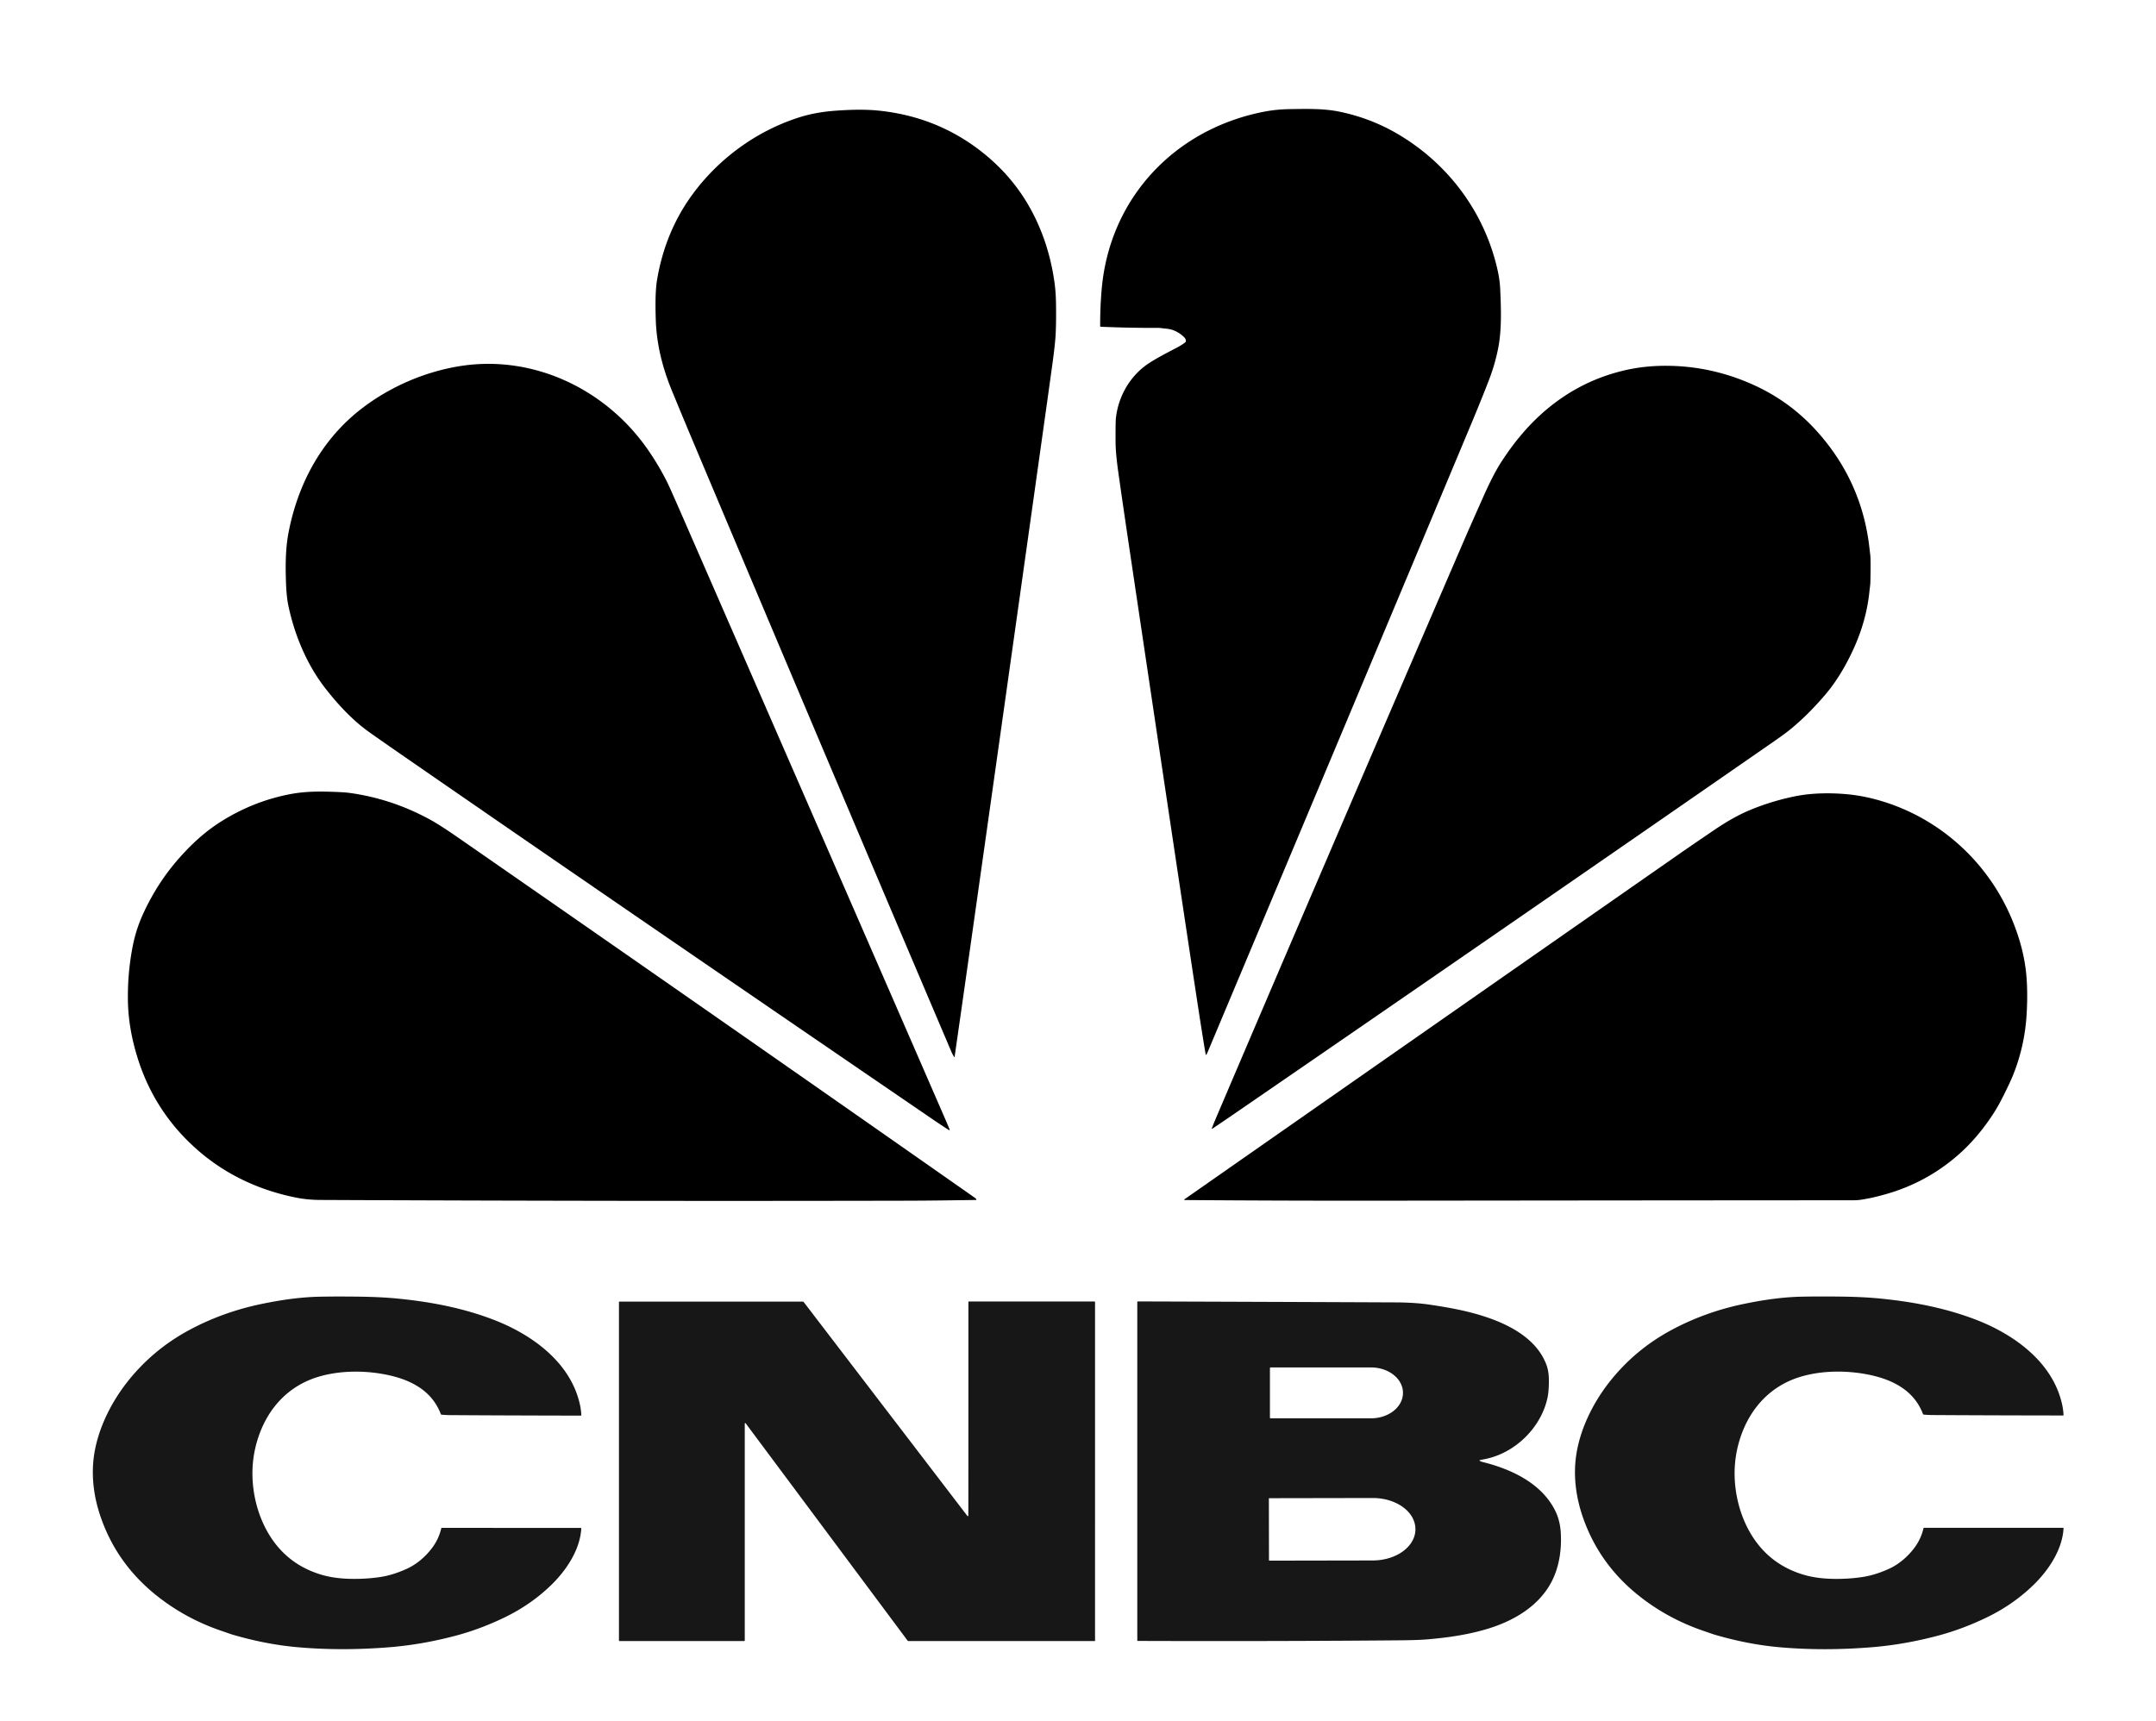 <?xml version="1.0" encoding="UTF-8" standalone="no"?>
<!DOCTYPE svg PUBLIC "-//W3C//DTD SVG 1.1//EN" "http://www.w3.org/Graphics/SVG/1.1/DTD/svg11.dtd">
<svg xmlns="http://www.w3.org/2000/svg" version="1.1" viewBox="0.00 0.00 1984.00 1584.00">
<path fill="#000000" d="
  M 1109.92 970.84
  A 0.23 0.23 0.0 0 1 1109.52 970.72
  Q 1106.69 954.05 1103.11 930.73
  Q 1088.81 837.60 1039.45 505.82
  Q 1033.83 468.06 1030.31 443.23
  C 1028.63 431.43 1026.58 418.03 1026.56 405.85
  Q 1026.53 388.58 1026.80 385.75
  C 1028.77 365.21 1039.84 345.72 1057.23 334.33
  C 1064.73 329.41 1074.00 324.68 1082.97 319.97
  Q 1087.65 317.52 1090.81 314.99
  A 1.16 1.15 -18.2 0 0 1091.23 314.17
  Q 1091.34 312.16 1090.14 310.89
  Q 1085.18 305.66 1078.42 303.49
  C 1075.42 302.53 1072.03 302.50 1068.49 301.97
  Q 1067.07 301.76 1064.49 301.78
  Q 1041.03 301.90 1012.99 300.76
  A 0.62 0.62 0.0 0 1 1012.40 300.15
  Q 1012.32 283.25 1013.79 266.25
  C 1021.08 182.02 1081.34 118.69 1163.25 102.80
  Q 1174.36 100.64 1186.88 100.44
  C 1202.52 100.18 1218.07 99.83 1232.27 102.72
  Q 1260.84 108.54 1285.74 123.05
  C 1332.67 150.42 1366.26 195.55 1378.12 248.64
  Q 1380.15 257.73 1380.52 266.00
  C 1381.36 284.77 1381.98 303.90 1378.59 320.87
  Q 1375.66 335.51 1370.19 349.73
  Q 1363.43 367.30 1353.21 391.71
  Q 1248.13 642.84 1110.88 969.38
  Q 1110.57 970.13 1109.92 970.84
  Z"
/>
<path fill="#000000" d="
  M 877.98 972.82
  Q 876.44 970.29 875.47 968.00
  Q 770.15 720.69 637.00 404.56
  Q 629.51 386.77 618.63 360.41
  C 609.69 338.76 604.21 317.15 603.47 294.52
  C 603.18 285.66 602.74 268.79 604.67 257.40
  Q 612.29 212.40 638.08 177.78
  C 662.03 145.65 695.61 121.15 733.86 108.53
  Q 749.30 103.43 767.50 102.01
  Q 792.17 100.08 808.99 101.86
  Q 860.21 107.25 900.00 137.11
  Q 920.88 152.79 935.74 172.70
  C 955.01 198.53 966.49 229.78 970.59 261.74
  Q 971.59 269.54 971.75 278.75
  Q 972.02 294.57 971.49 306.52
  Q 971.09 315.65 968.57 334.15
  Q 966.99 345.76 962.26 379.50
  Q 924.61 647.71 891.13 883.99
  Q 884.95 927.57 878.45 972.72
  A 0.26 0.25 -56.8 0 1 877.98 972.82
  Z"
/>
<path fill="#000000" d="
  M 873.84 1039.61
  A 0.43 0.43 0.0 0 1 873.21 1040.13
  Q 865.03 1034.84 859.38 1030.98
  Q 545.21 816.24 368.73 694.10
  Q 347.18 679.18 339.26 673.50
  C 324.60 662.99 311.36 648.88 299.62 633.86
  C 282.46 611.90 271.09 584.70 265.36 557.43
  Q 263.56 548.85 263.13 535.00
  C 262.67 520.58 262.69 505.00 265.46 490.49
  C 274.16 444.83 296.44 403.71 333.65 375.42
  C 358.92 356.21 389.66 342.66 421.56 337.25
  C 489.76 325.67 557.18 357.79 595.99 413.60
  Q 605.94 427.92 613.57 443.05
  Q 616.29 448.44 627.60 474.37
  Q 821.13 917.89 870.20 1030.90
  Q 872.32 1035.79 873.84 1039.61
  Z"
/>
<path fill="#000000" d="
  M 1115.12 1038.64
  Q 1116.55 1034.79 1118.78 1029.54
  Q 1208.62 818.67 1347.96 495.73
  Q 1352.20 485.92 1365.16 456.81
  Q 1374.05 436.85 1381.09 425.87
  Q 1397.39 400.44 1416.77 382.55
  Q 1450.11 351.76 1493.42 341.23
  Q 1514.04 336.22 1537.00 336.72
  Q 1576.26 337.58 1612.68 353.83
  Q 1646.59 368.95 1671.43 396.36
  Q 1712.17 441.33 1719.87 500.80
  Q 1720.03 502.02 1721.06 510.77
  Q 1721.60 515.32 1721.17 535.49
  C 1721.11 538.42 1720.66 540.78 1720.28 544.49
  Q 1717.45 572.24 1704.74 599.26
  C 1697.98 613.63 1689.88 627.42 1679.39 639.69
  Q 1664.89 656.66 1650.00 669.25
  Q 1643.81 674.49 1634.76 680.76
  Q 1373.97 861.55 1133.94 1026.44
  Q 1122.84 1034.07 1115.49 1038.94
  A 0.25 0.25 0.0 0 1 1115.12 1038.64
  Z"
/>
<path fill="#000000" d="
  M 898.43 1103.82
  A 0.42 0.42 0.0 0 1 898.08 1104.47
  C 875.04 1104.78 855.12 1105.09 836.30 1105.13
  Q 574.75 1105.72 294.50 1104.44
  Q 283.29 1104.39 273.27 1102.44
  C 239.06 1095.76 207.68 1081.25 181.47 1058.18
  Q 141.74 1023.22 126.25 972.55
  Q 118.08 945.85 117.71 920.98
  Q 117.32 895.01 122.26 870.25
  Q 125.23 855.31 131.66 841.21
  Q 145.20 811.51 166.59 787.89
  C 177.50 775.84 189.25 765.04 203.75 755.94
  Q 233.09 737.52 266.71 731.00
  Q 277.87 728.83 290.91 728.62
  Q 301.42 728.45 315.28 729.21
  Q 321.38 729.54 330.99 731.29
  Q 364.96 737.49 396.00 754.51
  Q 405.17 759.54 422.90 771.85
  Q 664.71 939.63 896.92 1102.33
  Q 897.88 1103.00 898.43 1103.82
  Z"
/>
<path fill="#000000" d="
  M 1089.84 1104.30
  A 0.25 0.25 0.0 0 1 1089.88 1103.91
  Q 1335.00 932.63 1545.12 786.10
  Q 1554.92 779.27 1576.85 764.35
  Q 1594.44 752.38 1608.94 746.19
  Q 1629.11 737.58 1651.67 732.95
  C 1667.37 729.72 1685.26 729.61 1700.52 731.10
  Q 1717.44 732.75 1735.11 738.46
  C 1788.25 755.62 1830.90 795.85 1851.98 847.48
  Q 1862.41 873.06 1864.63 897.02
  Q 1866.13 913.20 1864.95 933.51
  Q 1863.24 962.76 1852.41 989.68
  Q 1850.04 995.56 1844.42 1006.91
  Q 1839.23 1017.36 1835.29 1023.54
  Q 1820.26 1047.11 1801.44 1063.45
  Q 1772.92 1088.20 1736.74 1098.73
  Q 1722.94 1102.75 1712.30 1104.28
  Q 1708.99 1104.76 1704.50 1104.76
  Q 1622.54 1104.75 1264.50 1105.12
  Q 1177.14 1105.20 1090.50 1104.53
  Q 1090.06 1104.53 1089.84 1104.30
  Z"
/>
<path fill="#171717" d="
  M 534.91 1406.85
  C 533.80 1426.27 521.34 1445.07 507.59 1458.52
  Q 488.83 1476.87 464.14 1488.79
  Q 442.19 1499.37 420.20 1505.28
  C 400.09 1510.68 379.26 1514.47 357.98 1516.17
  Q 314.12 1519.66 273.74 1516.10
  Q 244.48 1513.52 213.52 1504.40
  Q 212.85 1504.20 202.73 1500.70
  Q 170.17 1489.41 143.98 1468.48
  Q 107.41 1439.26 92.58 1396.07
  C 86.66 1378.86 84.17 1360.88 86.05 1343.39
  C 88.79 1317.84 101.33 1291.95 117.42 1271.61
  Q 140.70 1242.20 173.98 1224.27
  Q 204.98 1207.58 240.62 1200.19
  C 258.21 1196.54 276.27 1193.85 294.14 1193.50
  Q 309.75 1193.19 329.82 1193.44
  Q 350.34 1193.70 365.42 1195.17
  C 395.50 1198.11 424.81 1203.59 452.95 1214.22
  C 488.72 1227.71 525.22 1253.52 533.74 1293.15
  Q 534.70 1297.65 534.95 1302.52
  A 0.41 0.41 0.0 0 1 534.54 1302.95
  Q 462.49 1302.82 414.32 1302.49
  Q 410.45 1302.47 406.36 1302.08
  A 0.86 0.85 -7.7 0 1 405.64 1301.54
  C 396.70 1277.97 374.54 1268.44 351.24 1264.48
  C 331.78 1261.18 310.30 1261.80 292.05 1267.50
  C 265.12 1275.91 246.51 1296.25 237.61 1323.18
  Q 230.14 1345.76 233.16 1369.97
  C 235.27 1386.79 241.18 1403.44 250.62 1417.05
  Q 267.02 1440.71 295.43 1449.29
  Q 307.22 1452.85 322.41 1453.18
  Q 336.46 1453.49 349.69 1451.54
  Q 361.48 1449.79 374.25 1443.98
  C 383.26 1439.89 391.03 1433.21 397.00 1425.55
  Q 403.69 1416.96 406.03 1406.73
  A 0.59 0.59 0.0 0 1 406.61 1406.26
  L 534.43 1406.33
  A 0.49 0.48 -88.3 0 1 534.91 1406.85
  Z"
/>
<path fill="#171717" d="
  M 1898.92 1406.74
  C 1897.82 1426.16 1885.37 1444.97 1871.63 1458.43
  Q 1852.87 1476.80 1828.18 1488.73
  Q 1806.23 1499.33 1784.24 1505.25
  C 1764.13 1510.66 1743.30 1514.46 1722.02 1516.17
  Q 1678.15 1519.69 1637.76 1516.15
  Q 1608.49 1513.58 1577.52 1504.48
  Q 1576.85 1504.28 1566.73 1500.78
  Q 1534.16 1489.50 1507.95 1468.58
  Q 1471.36 1439.38 1456.50 1396.19
  C 1450.57 1378.98 1448.07 1360.99 1449.94 1343.50
  C 1452.67 1317.94 1465.20 1292.04 1481.28 1271.69
  Q 1504.55 1242.26 1537.83 1224.31
  Q 1568.83 1207.60 1604.47 1200.19
  C 1622.06 1196.53 1640.12 1193.83 1658.00 1193.47
  Q 1673.61 1193.15 1693.68 1193.39
  Q 1714.21 1193.64 1729.29 1195.11
  C 1759.38 1198.03 1788.70 1203.50 1816.85 1214.11
  C 1852.63 1227.59 1889.15 1253.38 1897.69 1293.02
  Q 1898.66 1297.52 1898.91 1302.39
  A 0.41 0.41 0.0 0 1 1898.50 1302.82
  Q 1826.44 1302.73 1778.26 1302.42
  Q 1774.39 1302.40 1770.29 1302.02
  A 0.86 0.85 -7.7 0 1 1769.57 1301.48
  C 1760.62 1277.91 1738.45 1268.39 1715.14 1264.44
  C 1695.68 1261.15 1674.19 1261.78 1655.94 1267.49
  C 1629.01 1275.91 1610.41 1296.27 1601.52 1323.21
  Q 1594.06 1345.80 1597.10 1370.01
  C 1599.21 1386.83 1605.13 1403.48 1614.58 1417.09
  Q 1631.00 1440.74 1659.42 1449.31
  Q 1671.21 1452.87 1686.41 1453.19
  Q 1700.46 1453.49 1713.69 1451.53
  Q 1725.48 1449.78 1738.25 1443.96
  C 1747.26 1439.86 1755.03 1433.18 1761.00 1425.51
  Q 1767.68 1416.92 1770.02 1406.69
  A 0.59 0.59 0.0 0 1 1770.60 1406.22
  L 1898.44 1406.22
  A 0.49 0.48 -88.3 0 1 1898.92 1406.74
  Z"
/>
<path fill="#171717" d="
  M 685.35 1310.26
  L 685.35 1509.87
  A 0.55 0.55 0.0 0 1 684.80 1510.42
  L 570.13 1510.42
  A 0.55 0.55 0.0 0 1 569.58 1509.87
  L 569.58 1198.38
  A 0.37 0.37 0.0 0 1 569.95 1198.01
  L 738.62 1198.01
  A 1.33 1.32 71.3 0 1 739.68 1198.54
  L 890.18 1395.27
  A 0.53 0.52 45.7 0 0 891.00 1395.29
  Q 891.07 1395.21 891.08 1395.00
  Q 891.15 1394.11 891.14 1198.25
  A 0.34 0.33 -0.0 0 1 891.48 1197.92
  L 1007.17 1197.92
  A 0.52 0.52 0.0 0 1 1007.69 1198.44
  L 1007.68 1510.11
  A 0.31 0.31 0.0 0 1 1007.37 1510.42
  L 835.92 1510.42
  A 0.93 0.93 0.0 0 1 835.17 1510.04
  L 686.16 1309.99
  A 0.45 0.45 0.0 0 0 685.35 1310.26
  Z"
/>
<path fill="#171717" d="
  M 1361.70 1344.55
  Q 1362.63 1345.23 1364.34 1345.65
  C 1390.27 1352.04 1418.00 1364.84 1430.76 1389.71
  Q 1435.55 1399.03 1436.25 1410.51
  C 1437.20 1425.90 1434.91 1442.03 1427.96 1455.53
  C 1416.34 1478.07 1393.42 1491.70 1369.29 1499.06
  C 1351.39 1504.52 1333.14 1507.16 1314.92 1508.77
  Q 1305.39 1509.61 1290.55 1509.74
  Q 1176.93 1510.76 1046.99 1510.33
  A 0.43 0.42 -0.0 0 1 1046.56 1509.91
  L 1046.56 1198.34
  A 0.50 0.49 0.0 0 1 1047.06 1197.85
  Q 1136.53 1198.11 1284.75 1198.74
  C 1293.82 1198.78 1304.87 1199.27 1314.68 1200.68
  Q 1326.63 1202.40 1336.88 1204.37
  C 1367.93 1210.34 1411.00 1223.33 1423.13 1256.39
  Q 1425.36 1262.46 1425.32 1271.06
  Q 1425.28 1280.61 1424.11 1286.22
  C 1418.32 1313.85 1394.28 1337.60 1366.20 1343.02
  Q 1361.73 1343.88 1361.72 1343.89
  A 0.40 0.40 0.0 0 0 1361.70 1344.55
  Z
  M 1168.62 1259.22
  L 1168.62 1304.82
  A 0.61 0.61 0.0 0 0 1169.23 1305.43
  L 1261.68 1305.43
  A 29.36 23.34 0.0 0 0 1291.04 1282.09
  L 1291.04 1281.95
  A 29.36 23.34 -0.0 0 0 1261.68 1258.61
  L 1169.23 1258.61
  A 0.61 0.61 0.0 0 0 1168.62 1259.22
  Z
  M 1167.64 1379.40
  L 1167.74 1435.98
  A 0.45 0.45 0.0 0 0 1168.19 1436.43
  L 1263.35 1436.26
  A 39.21 28.66 -0.1 0 0 1302.51 1407.53
  L 1302.51 1407.37
  A 39.21 28.66 -0.1 0 0 1263.25 1378.78
  L 1168.09 1378.95
  A 0.45 0.45 0.0 0 0 1167.64 1379.40
  Z"
/>
</svg>
